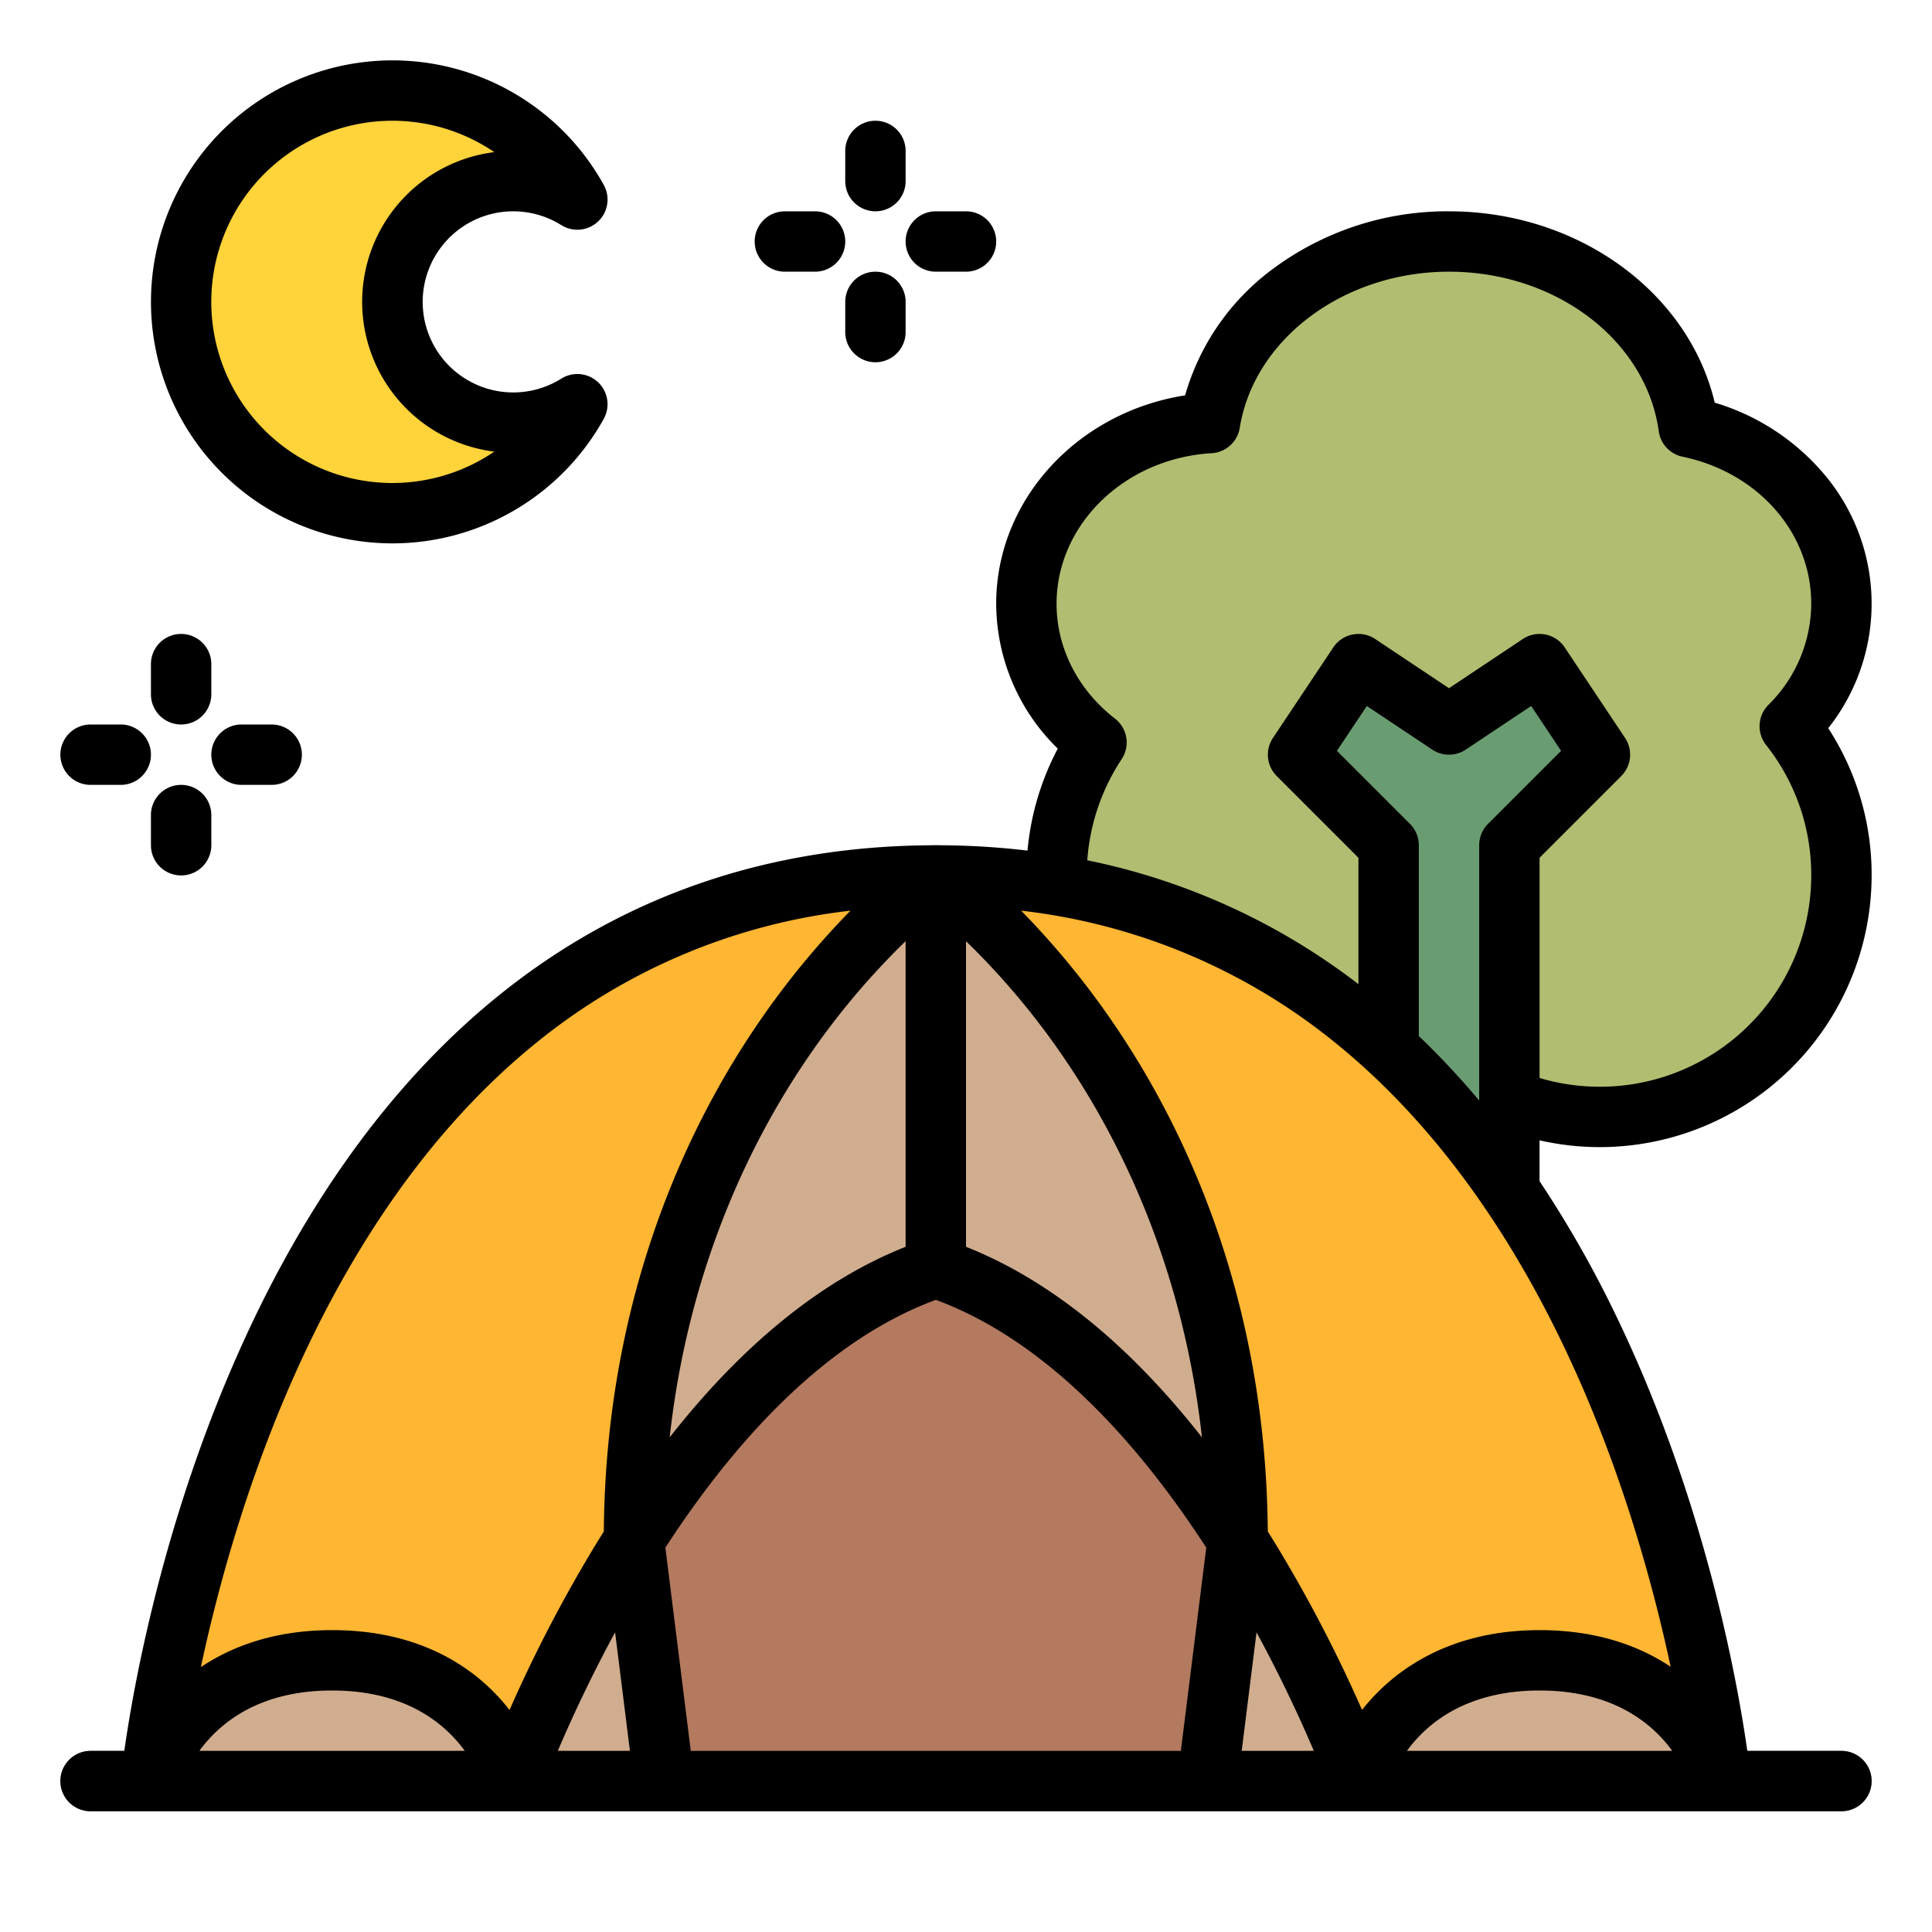 <?xml version="1.0"?>
<svg xmlns="http://www.w3.org/2000/svg" id="Filled" viewBox="0 0 512 512" width="512" height="512"><path d="M488,160c0-22.856-17.311-41.967-40.487-46.805C443.673,85.479,416.712,64,384,64c-32.284,0-58.971,20.92-63.355,48.11C293.491,113.708,272,134.532,272,160c0,14.761,7.224,27.959,18.579,36.764A63.988,63.988,0,0,0,384,281.943a63.982,63.982,0,0,0,90.3-89.486A45.868,45.868,0,0,0,488,160Z" style="fill:#b1bd70"/><polygon points="424 200 400 224 400 376 368 376 368 224 344 200 360 176 384 192 408 176 424 200" style="fill:#6a9c72"/><path d="M456,472S432,232,248,232,40,472,40,472Z" style="fill:#ffb632"/><path d="M456,472s-8-32-48-32-48,32-48,32S320,360,248,336c-72,24-112,136-112,136s-8-32-48-32-48,32-48,32" style="fill:#d1ad8f"/><path d="M328,408c0-120-80-176-80-176s-80,56-80,176Z" style="fill:#d1ad8f"/><path d="M248,360a8,8,0,0,1-8-8V232a8,8,0,0,1,16,0V352A8,8,0,0,1,248,360Z" style="fill:#b3947b"/><path d="M136,112a31.863,31.863,0,0,0,17-4.88,56,56,0,1,1,0-54.24A32,32,0,1,0,136,112Z" style="fill:#ffd33a"/><path d="M327.98,408.17,320,472H176l-7.98-63.83c18.9-29.63,45.84-60.79,79.98-72.17C282.14,347.38,309.08,378.54,327.98,408.17Z" style="fill:#b37a60"/><path d="M488,480H24a8,8,0,0,1,0-16H488a8,8,0,0,1,0,16Z" style="fill:#b3947b"/><path d="M424,304a72.081,72.081,0,0,0,72-72,71.159,71.159,0,0,0-11.5-39.026,53.089,53.089,0,0,0-2.041-68.407,60.672,60.672,0,0,0-28.034-17.858C447.487,77.447,418.226,56,384,56a77.5,77.5,0,0,0-47.008,15.51,63.278,63.278,0,0,0-22.929,33.268C285.542,109.222,264,132.457,264,160a53.88,53.88,0,0,0,16.321,38.394,71.614,71.614,0,0,0-8.022,27.021A205.649,205.649,0,0,0,248,224c-43.832,0-82.564,13.207-115.123,39.253C107.055,283.911,85.158,312.6,67.8,348.519,44.069,397.613,35.481,446.059,32.944,464H24a8,8,0,0,0,0,16H488a8,8,0,0,0,0-16H463.056c-2.537-17.941-11.125-66.387-34.853-115.481A294,294,0,0,0,408,313.03V302.2A71.952,71.952,0,0,0,424,304ZM295.481,190.442C285.643,182.813,280,171.717,280,160c0-21.019,18.06-38.547,41.114-39.9a8,8,0,0,0,7.429-6.713C332.347,89.791,356.187,72,384,72c28.351,0,52.248,18.182,55.589,42.293a8,8,0,0,0,6.289,6.733C465.969,125.22,480,141.247,480,160a37.945,37.945,0,0,1-11.368,26.814,8,8,0,0,0-.615,10.591A55.414,55.414,0,0,1,480,232a56.033,56.033,0,0,1-72,53.677V227.313l21.657-21.656a8,8,0,0,0,1-10.095l-16-24a8,8,0,0,0-11.094-2.218L384,182.385l-19.563-13.041a8,8,0,0,0-11.093,2.218l-16,24a8,8,0,0,0,1,10.095L360,227.313v33.5a175.075,175.075,0,0,0-71.856-32.827,55.684,55.684,0,0,1,9.109-26.807A8,8,0,0,0,295.481,190.442Zm78.176,27.9L354.294,198.98l7.925-11.886,17.343,11.562a8,8,0,0,0,8.875,0l17.344-11.562,7.925,11.886-19.363,19.363A8,8,0,0,0,392,224v67.658a214.056,214.056,0,0,0-16-17.1V224A8,8,0,0,0,373.657,218.343ZM240,249.419v80.994c-22.112,8.773-43.048,25.694-62.525,50.491,5.033-45.651,22.052-79.372,36.708-100.776A199.827,199.827,0,0,1,240,249.419Zm-76.991,183.16L166.937,464H147.824C151.092,456.318,156.193,445.138,163.009,432.579Zm13.32-22.445C193.881,383.14,218.087,355.5,248,344.477c29.913,11.023,54.12,38.664,71.672,65.658L312.938,464H183.062ZM332.991,432.58c6.816,12.559,11.917,23.739,15.185,31.42H329.063ZM256,330.413V249.419a199.827,199.827,0,0,1,25.817,30.709c14.656,21.4,31.675,55.125,36.708,100.776C299.048,356.107,278.112,339.186,256,330.413ZM82.2,355.481c16.314-33.752,36.726-60.579,60.67-79.734a160.687,160.687,0,0,1,82.516-34.41,218.173,218.173,0,0,0-23.975,29.121c-18.68,27.087-40.893,72.472-41.391,135.4-.615.982-1.231,1.963-1.843,2.962a375.55,375.55,0,0,0-23.148,44.353q-.942-1.214-2.011-2.44C125.543,442.187,111.663,432,88,432c-14.8,0-26.208,4.076-34.77,9.8C58.044,419.275,66.828,387.29,82.2,355.481ZM123.176,464H52.83c5.333-7.333,15.741-16,35.17-16S117.848,456.677,123.176,464Zm249.672,0c5.338-7.319,15.749-16,35.152-16,19.429,0,29.837,8.667,35.17,16Zm69.892-22.288C434.692,436.33,423.426,432,408,432c-23.518,0-38.483,10.291-47.048,21.138a375.368,375.368,0,0,0-23.132-44.319c-.612-1-1.228-1.98-1.843-2.962-.5-62.927-22.711-108.312-41.391-135.4a218.156,218.156,0,0,0-23.975-29.12,160.683,160.683,0,0,1,82.346,34.273c23.929,19.093,44.338,45.841,60.661,79.5C429.059,386.952,437.9,419.082,442.74,441.712Z"/><path d="M104,144a64.057,64.057,0,0,0,56-33,8,8,0,0,0-11.252-10.654,24,24,0,1,1,0-40.69A8,8,0,0,0,160,49a64,64,0,1,0-56,95Zm0-112a47.984,47.984,0,0,1,26.988,8.312,40,40,0,0,0,0,79.376A48,48,0,1,1,104,32Z"/><path d="M232,56a8,8,0,0,0,8-8V40a8,8,0,0,0-16,0v8A8,8,0,0,0,232,56Z"/><path d="M208,72h8a8,8,0,0,0,0-16h-8a8,8,0,0,0,0,16Z"/><path d="M248,72h8a8,8,0,0,0,0-16h-8a8,8,0,0,0,0,16Z"/><path d="M232,72a8,8,0,0,0-8,8v8a8,8,0,0,0,16,0V80A8,8,0,0,0,232,72Z"/><path d="M48,192a8,8,0,0,0,8-8v-8a8,8,0,0,0-16,0v8A8,8,0,0,0,48,192Z"/><path d="M24,208h8a8,8,0,0,0,0-16H24a8,8,0,0,0,0,16Z"/><path d="M64,192a8,8,0,0,0,0,16h8a8,8,0,0,0,0-16Z"/><path d="M48,208a8,8,0,0,0-8,8v8a8,8,0,0,0,16,0v-8A8,8,0,0,0,48,208Z"/></svg>

